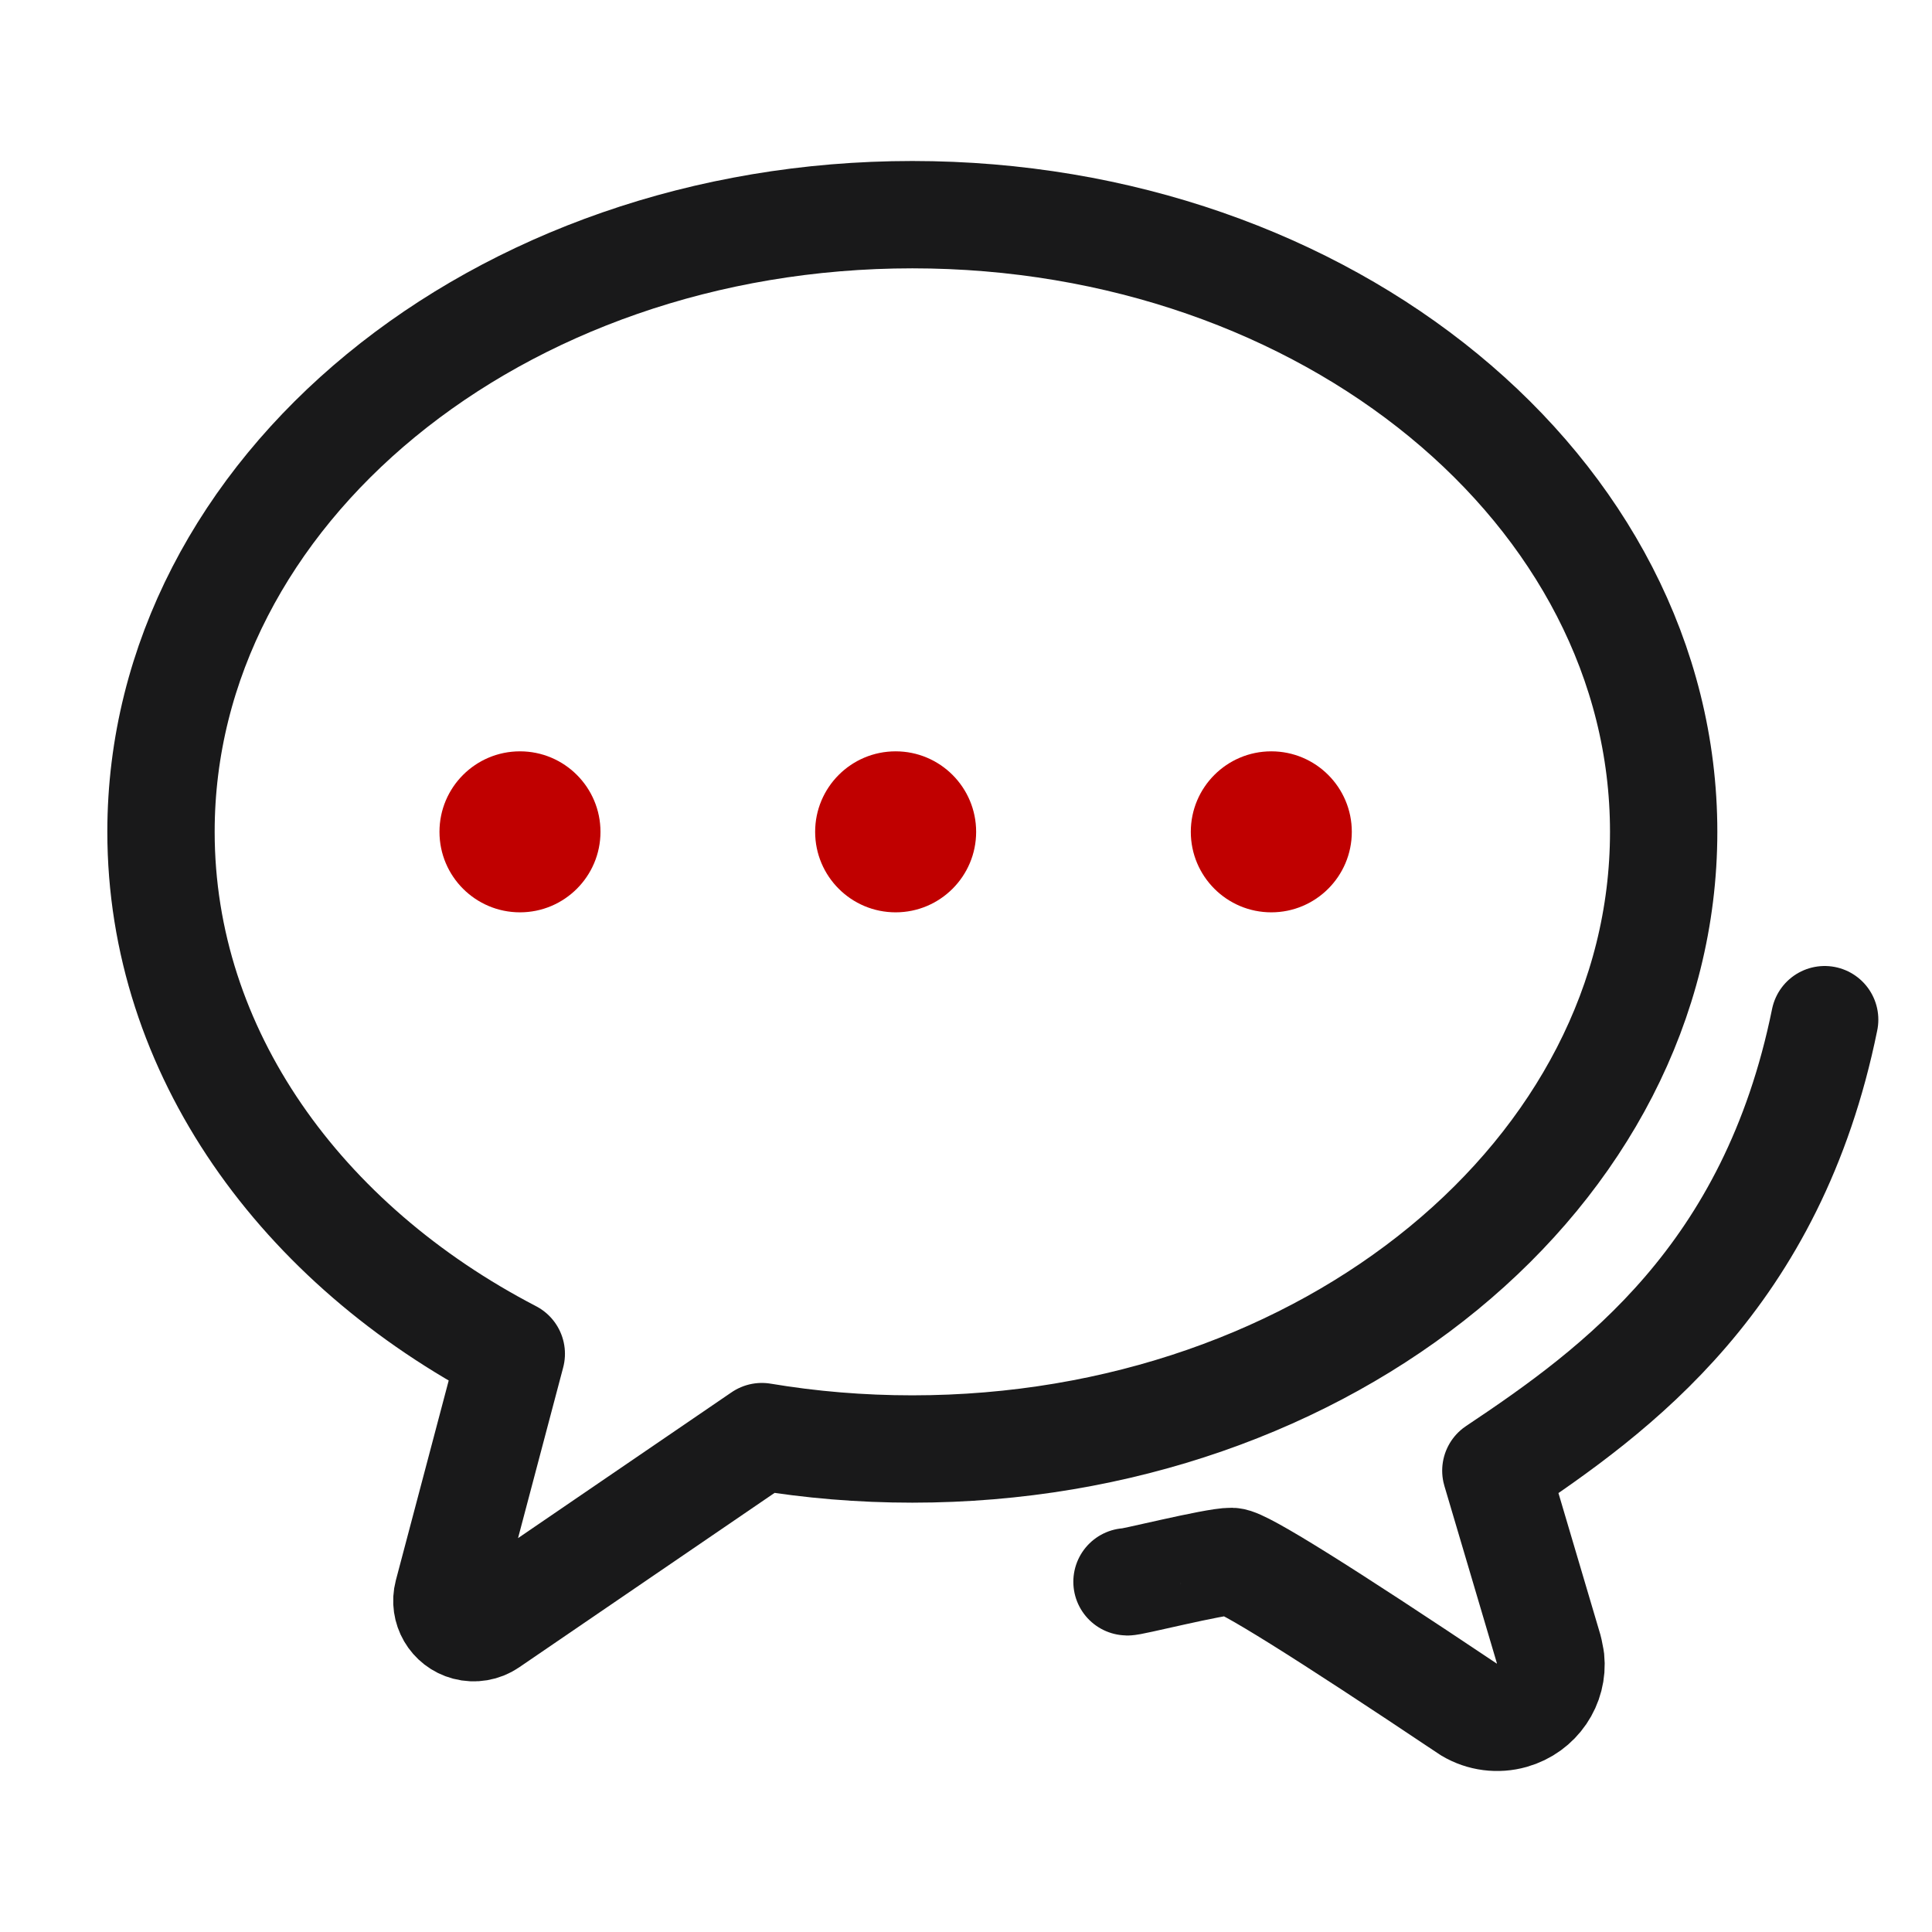 <?xml version="1.0" encoding="UTF-8"?>
<svg width="36px" height="36px" viewBox="0 0 36 36" version="1.1" xmlns="http://www.w3.org/2000/svg" xmlns:xlink="http://www.w3.org/1999/xlink">
    <title>icon_36px_red_chat</title>
    <g id="页面-1" stroke="none" stroke-width="1" fill="none" fill-rule="evenodd">
        <g id="contact_us" transform="translate(-698, -1016)">
            <g id="编组-2" transform="translate(671, 996)">
                <g id="icon_36px_red_chat" transform="translate(27, 20)">
                    <rect id="矩形" fill="#D8D8D8" opacity="0" x="0" y="0" width="36" height="36"></rect>
                    <path d="M17,4 C24.732,4 31,9.149 31,15.5 C31,21.851 24.732,27 17,27 C16.04,27 15.102,26.921 14.196,26.769 L9.109,30.243 C8.989,30.325 8.839,30.35 8.699,30.313 C8.432,30.243 8.273,29.969 8.343,29.702 L8.343,29.702 L9.527,25.226 C5.605,23.189 3,19.594 3,15.5 C3,9.149 9.268,4 17,4 Z" id="形状结合" stroke="#19191A" stroke-width="2" stroke-linejoin="round"></path>
                    <path d="M9.689,17 C10.517,17 11.189,16.328 11.189,15.5 C11.189,14.672 10.517,14 9.689,14 C8.86,14 8.189,14.672 8.189,15.5 C8.189,16.328 8.86,17 9.689,17 Z" id="椭圆形" fill="#C00000"></path>
                    <path d="M16.689,17 C17.517,17 18.189,16.328 18.189,15.5 C18.189,14.672 17.517,14 16.689,14 C15.86,14 15.189,14.672 15.189,15.5 C15.189,16.328 15.86,17 16.689,17 Z" id="椭圆形" fill="#C00000"></path>
                    <path d="M23.689,17 C24.517,17 25.189,16.328 25.189,15.5 C25.189,14.672 24.517,14 23.689,14 C22.86,14 22.189,14.672 22.189,15.5 C22.189,16.328 22.86,17 23.689,17 Z" id="椭圆形" fill="#C00000"></path>
                    <path d="M21,29.474 C20.999,29.504 22.639,29.089 22.948,29.095 C23.153,29.098 24.629,30.019 27.375,31.857 C27.615,32 27.906,32.038 28.177,31.961 C28.65,31.827 28.945,31.382 28.896,30.918 L28.862,30.744 L27.873,27.404 C30.123,25.902 33.026,23.796 34,19" id="路径" stroke="#19191A" stroke-width="2" stroke-linecap="round" stroke-linejoin="round"></path>
                </g>
            </g>
        </g>
    </g>
</svg>